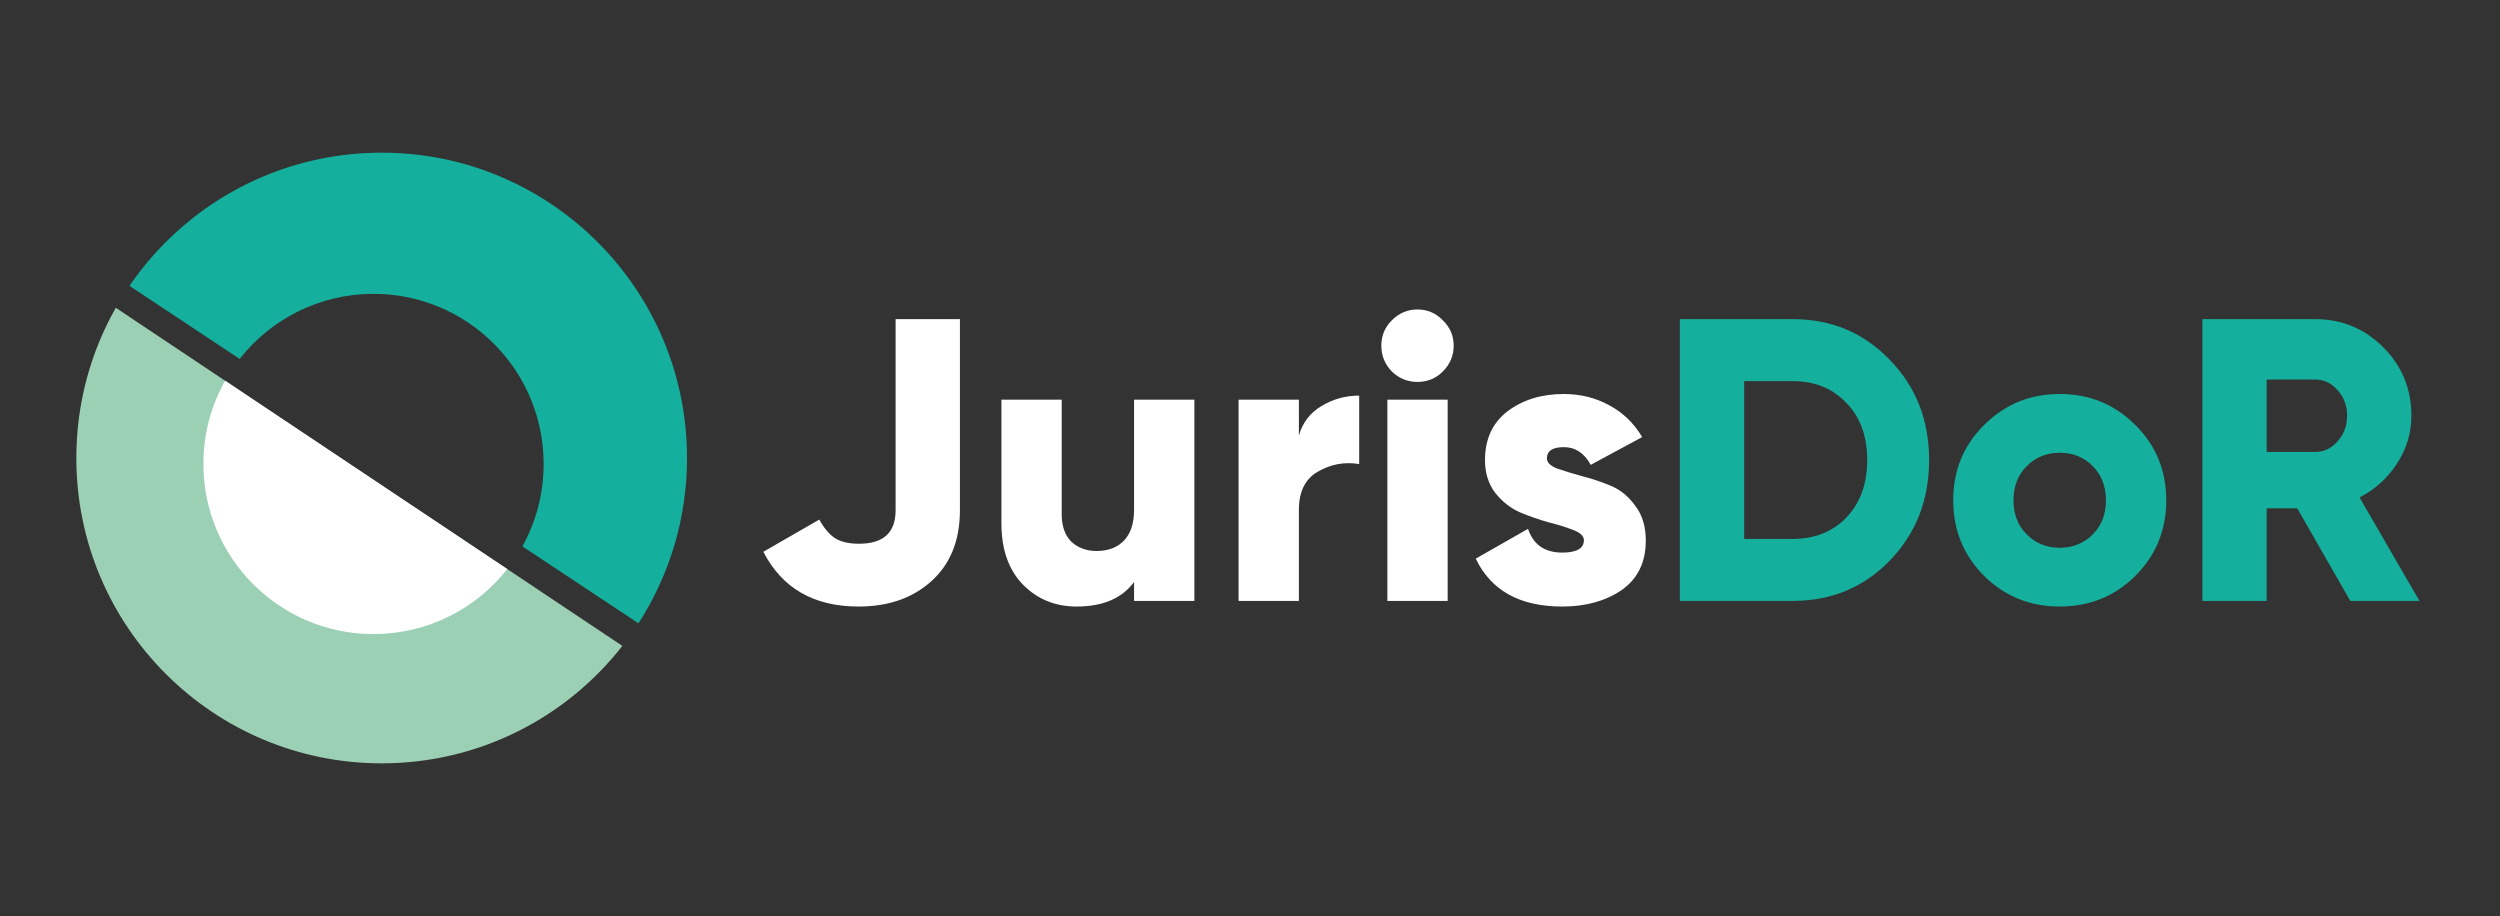 <svg width="262" height="96" viewBox="0 0 262 96" fill="none" xmlns="http://www.w3.org/2000/svg">
<rect x="0" y="0" width="262" height="96" fill="#333333" stroke="none"/>
<path d="M12.134 32.255L65.223 67.691C59.367 75.185 50.247 79.998 40 79.998C22.33 79.998 8 65.671 8 47.999C8 42.274 9.501 36.905 12.134 32.255Z" fill="#9CD0B4"/>
<path d="M72 48.003C72 54.388 70.129 60.333 66.911 65.323L54.747 57.26C56.168 54.701 56.973 51.759 56.973 48.625C56.973 38.774 48.994 30.795 39.144 30.795C33.452 30.795 28.382 33.461 25.118 37.614L13.57 29.957C19.332 21.529 29.023 16 40 16C57.674 16 72 30.327 72 48.003Z" fill="#14B09D"/>
<path d="M23.593 39.901L53.161 59.64C49.897 63.789 44.831 66.45 39.144 66.45C29.299 66.45 21.315 58.466 21.315 48.62C21.315 45.453 22.143 42.478 23.593 39.901Z" fill="white"/>
<path d="M89.984 63.565C85.294 63.565 81.966 61.653 80 57.828L85.856 54.453C86.361 55.353 86.909 56 87.499 56.394C88.117 56.787 88.959 56.984 90.026 56.984C92.582 56.984 93.86 55.817 93.86 53.483V33.445H100.6V53.483C100.6 56.633 99.603 59.108 97.609 60.907C95.643 62.679 93.102 63.565 89.984 63.565Z" fill="white"/>
<path d="M118.851 41.882H125.17V62.975H118.851V60.992C117.587 62.707 115.579 63.565 112.826 63.565C110.58 63.565 108.698 62.792 107.181 61.245C105.693 59.698 104.949 57.561 104.949 54.833V41.882H111.268V53.905C111.268 55.142 111.605 56.098 112.279 56.773C112.981 57.42 113.866 57.744 114.933 57.744C116.141 57.744 117.095 57.378 117.798 56.647C118.5 55.916 118.851 54.833 118.851 53.398V41.882Z" fill="white"/>
<path d="M136.123 45.636C136.516 44.286 137.303 43.26 138.482 42.557C139.69 41.826 141.01 41.46 142.442 41.46V48.632C140.898 48.379 139.451 48.646 138.103 49.433C136.783 50.193 136.123 51.528 136.123 53.441V62.975H129.804V41.882H136.123V45.636Z" fill="white"/>
<path d="M151.21 38.929C150.48 39.66 149.595 40.026 148.556 40.026C147.517 40.026 146.618 39.66 145.86 38.929C145.129 38.17 144.764 37.27 144.764 36.229C144.764 35.189 145.129 34.303 145.86 33.572C146.618 32.812 147.517 32.432 148.556 32.432C149.595 32.432 150.48 32.812 151.21 33.572C151.968 34.303 152.347 35.189 152.347 36.229C152.347 37.27 151.968 38.17 151.21 38.929ZM145.396 62.975V41.882H151.715V62.975H145.396Z" fill="white"/>
<path d="M162.116 48.041C162.116 48.463 162.467 48.814 163.169 49.096C163.899 49.349 164.77 49.616 165.781 49.897C166.792 50.15 167.803 50.488 168.814 50.91C169.825 51.331 170.682 52.035 171.384 53.019C172.114 53.975 172.479 55.184 172.479 56.647C172.479 58.925 171.637 60.654 169.952 61.836C168.267 62.989 166.188 63.565 163.717 63.565C159.279 63.565 156.26 61.892 154.659 58.545L160.136 55.423C160.698 57.083 161.891 57.912 163.717 57.912C165.233 57.912 165.992 57.476 165.992 56.605C165.992 56.183 165.627 55.831 164.896 55.55C164.194 55.269 163.338 55.002 162.327 54.748C161.315 54.467 160.304 54.116 159.293 53.694C158.282 53.244 157.412 52.555 156.681 51.627C155.979 50.699 155.628 49.56 155.628 48.21C155.628 46.016 156.415 44.315 157.987 43.105C159.588 41.896 161.554 41.291 163.885 41.291C165.627 41.291 167.213 41.685 168.646 42.473C170.078 43.232 171.229 44.343 172.1 45.805L166.708 48.716C166.034 47.478 165.093 46.86 163.885 46.86C162.706 46.86 162.116 47.254 162.116 48.041Z" fill="white"/>
<path d="M187.846 33.445C191.919 33.445 195.317 34.865 198.041 37.706C200.793 40.518 202.17 44.019 202.17 48.21C202.17 52.4 200.793 55.916 198.041 58.756C195.317 61.568 191.919 62.975 187.846 62.975H176.051V33.445H187.846ZM187.846 56.478C190.177 56.478 192.059 55.733 193.491 54.242C194.952 52.724 195.682 50.713 195.682 48.21C195.682 45.707 194.952 43.71 193.491 42.219C192.059 40.701 190.177 39.941 187.846 39.941H182.791V56.478H187.846Z" fill="#14B09D"/>
<path d="M223.779 60.359C221.617 62.496 218.977 63.565 215.859 63.565C212.742 63.565 210.102 62.496 207.939 60.359C205.777 58.194 204.696 55.55 204.696 52.428C204.696 49.307 205.777 46.677 207.939 44.54C210.102 42.374 212.742 41.291 215.859 41.291C218.977 41.291 221.617 42.374 223.779 44.54C225.942 46.677 227.023 49.307 227.023 52.428C227.023 55.55 225.942 58.194 223.779 60.359ZM212.405 56.014C213.332 56.942 214.483 57.406 215.859 57.406C217.235 57.406 218.387 56.942 219.314 56.014C220.241 55.086 220.704 53.891 220.704 52.428C220.704 50.966 220.241 49.771 219.314 48.843C218.387 47.914 217.235 47.45 215.859 47.45C214.483 47.45 213.332 47.914 212.405 48.843C211.478 49.771 211.015 50.966 211.015 52.428C211.015 53.891 211.478 55.086 212.405 56.014Z" fill="#14B09D"/>
<path d="M246.311 62.975L240.75 53.272H237.548V62.975H230.808V33.445H242.604C245.412 33.445 247.799 34.429 249.765 36.398C251.731 38.367 252.714 40.757 252.714 43.569C252.714 45.369 252.209 47.043 251.198 48.589C250.215 50.108 248.909 51.289 247.28 52.133L253.557 62.975H246.311ZM237.548 39.773V47.366H242.604C243.53 47.366 244.317 47 244.963 46.269C245.637 45.538 245.974 44.638 245.974 43.569C245.974 42.501 245.637 41.601 244.963 40.87C244.317 40.138 243.53 39.773 242.604 39.773H237.548Z" fill="#14B09D"/>
</svg>
